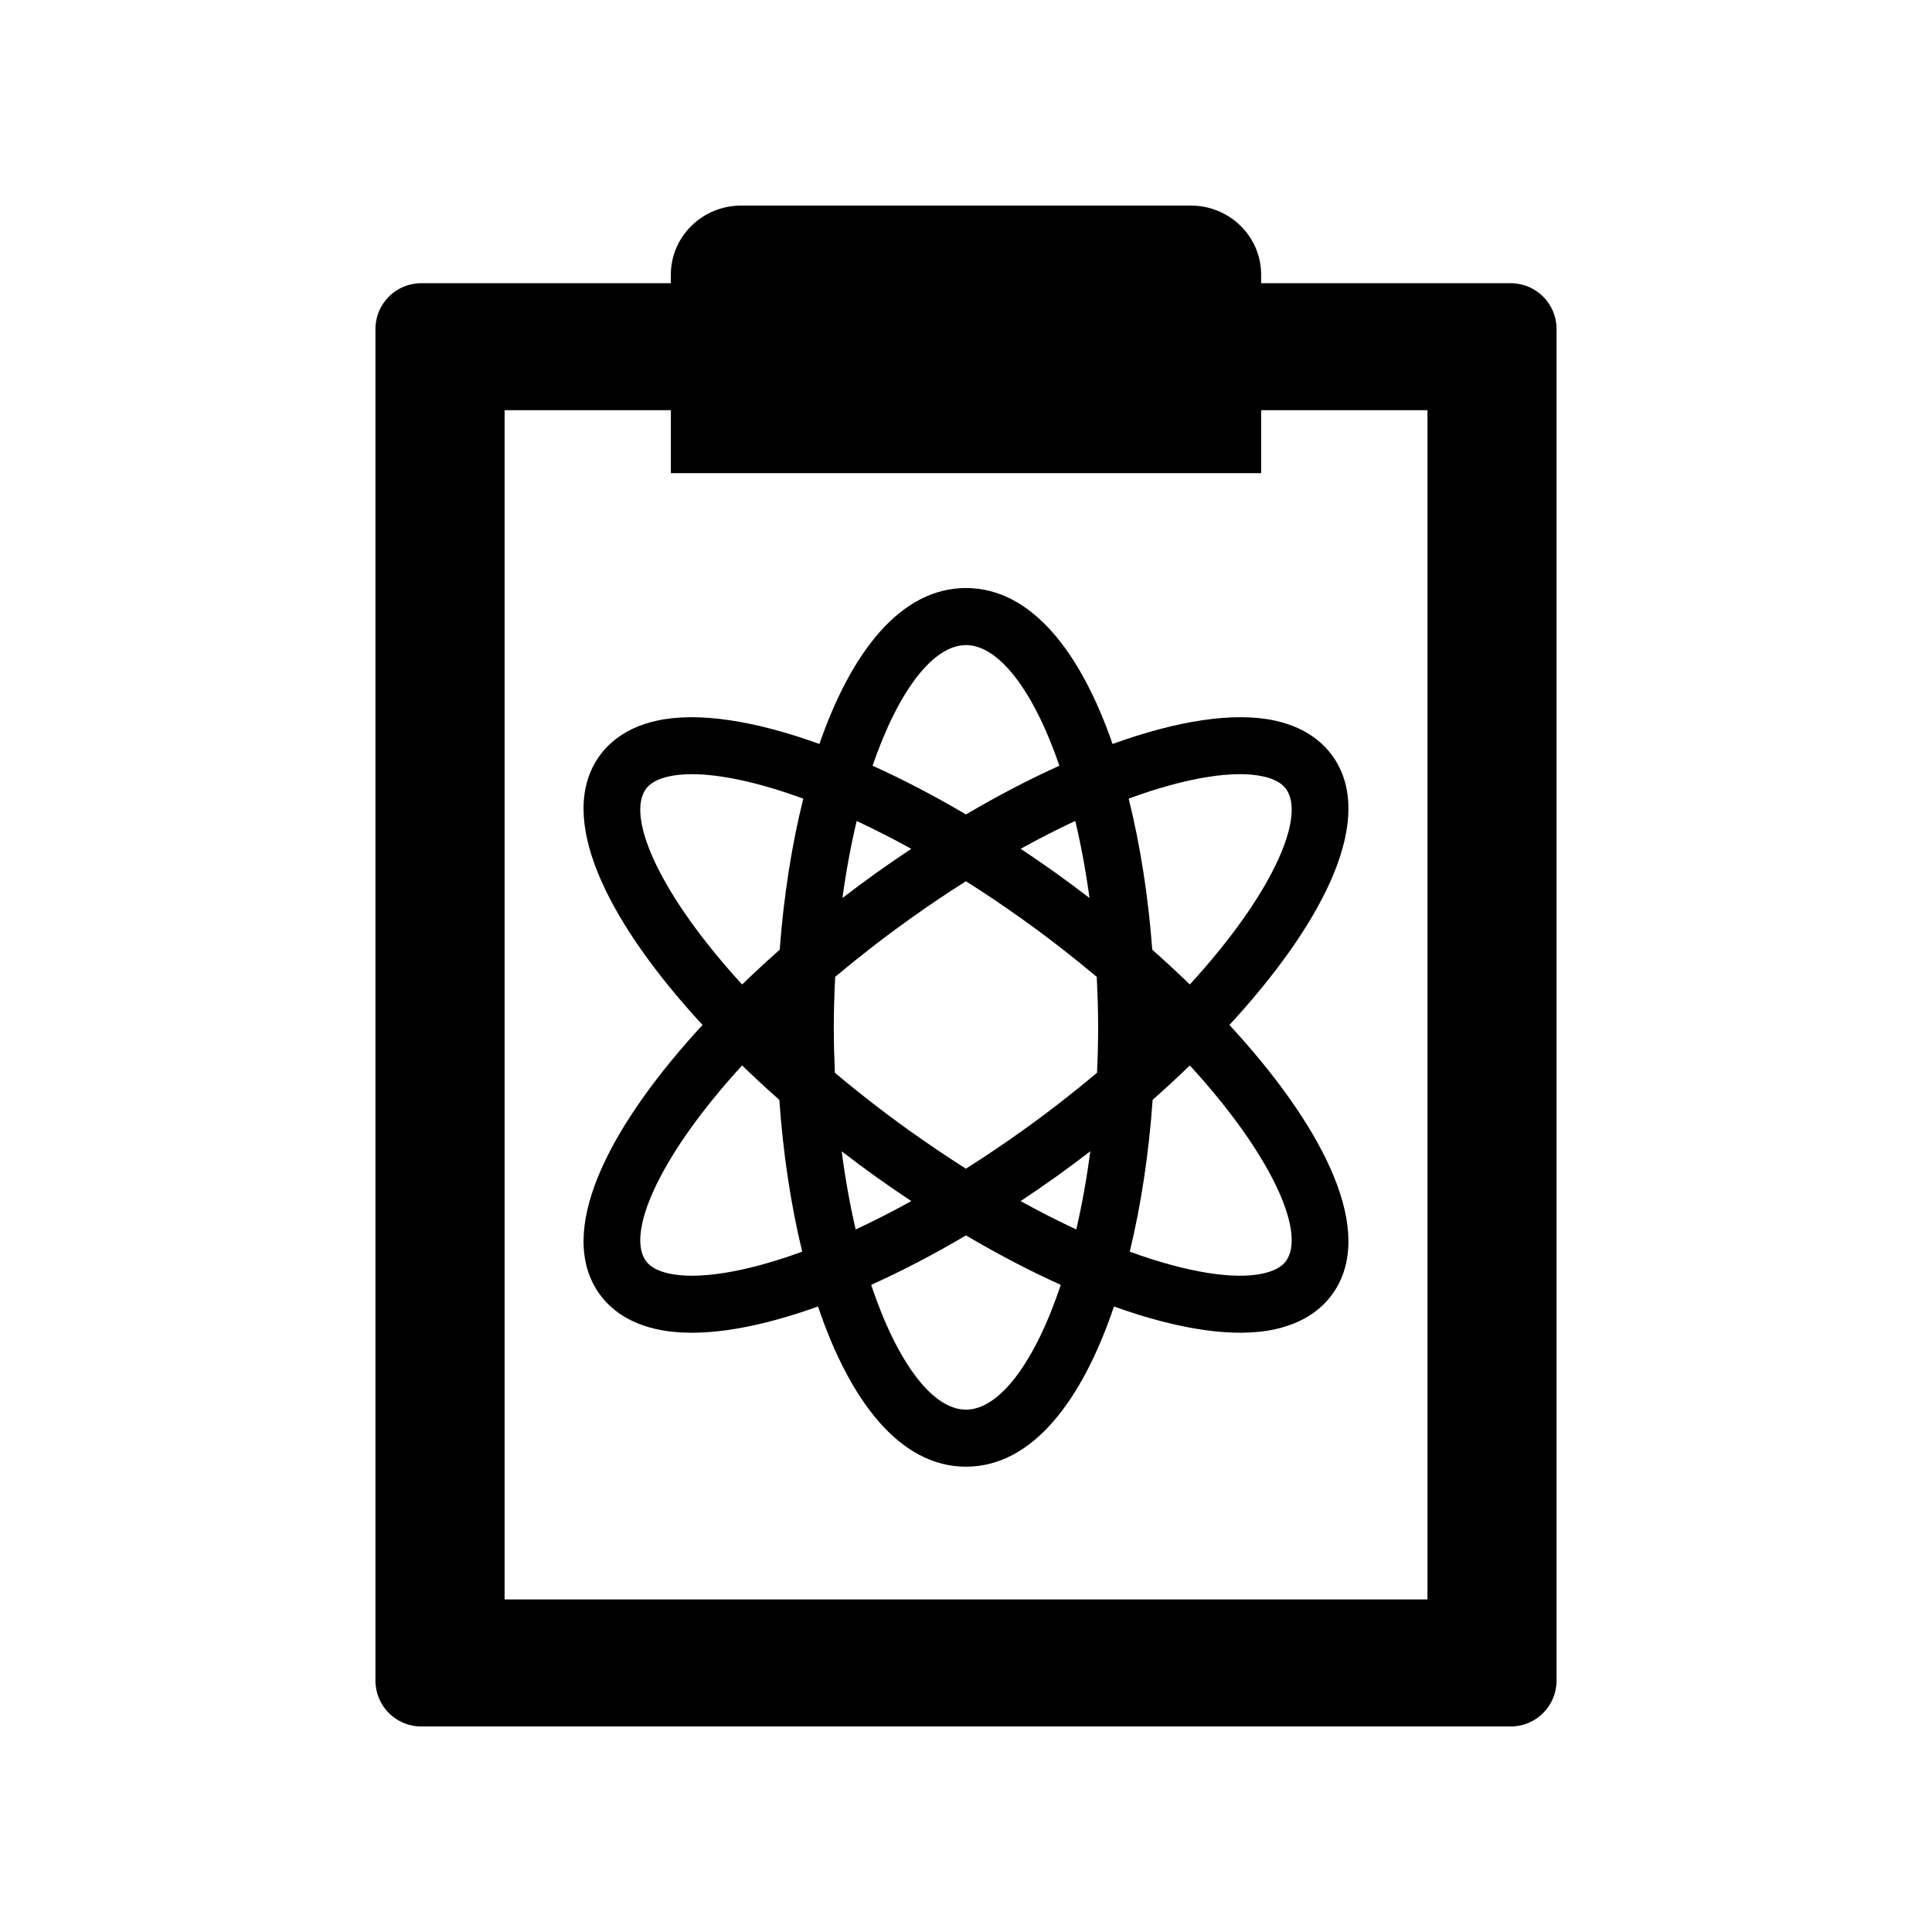 <?xml version="1.0" encoding="UTF-8"?>
<!-- Uploaded to: ICON Repo, www.svgrepo.com, Generator: ICON Repo Mixer Tools -->
<svg fill="#000000" width="800px" height="800px" version="1.1" viewBox="144 144 512 512" xmlns="http://www.w3.org/2000/svg">
 <g>
  <path d="m459.59 198.48h-119.18c-10.289 0-18.629 8.199-18.629 18.316v2.254h-66.152c-6.699 0-12.133 5.434-12.133 12.133v358.21c0 6.703 5.43 12.137 12.133 12.137h288.74c6.703 0 12.133-5.434 12.133-12.133v-358.21c0-6.699-5.434-12.133-12.133-12.133h-66.152v-2.254c0.004-10.121-8.34-18.32-18.629-18.32zm62.699 54.234v315.15h-244.57v-315.15h44.066v16.672h156.44v-16.672z"/>
  <path d="m438.84 341.16c-8.449-24.363-21.527-41.324-38.844-41.324s-30.395 16.957-38.844 41.324c-17.188-6.215-32.234-8.562-43.098-6.172-9.457 2.078-14.141 7.254-16.402 11.227-9.547 16.777 4.617 43.496 28.527 69.41-23.906 25.914-38.066 52.633-28.527 69.41 2.262 3.977 6.945 9.152 16.402 11.227 2.824 0.621 5.934 0.926 9.285 0.926 9.445 0 20.863-2.441 33.438-6.957 8.438 24.965 21.641 42.457 39.219 42.457 17.582 0 30.785-17.492 39.219-42.457 12.574 4.512 23.996 6.953 33.438 6.953 3.352 0 6.461-0.305 9.285-0.926 9.457-2.078 14.141-7.254 16.402-11.23 9.543-16.773-4.621-43.492-28.531-69.406 23.906-25.914 38.074-52.633 28.531-69.41-2.262-3.977-6.945-9.152-16.402-11.227-10.852-2.387-25.902-0.039-43.098 6.176zm-6.113 40.82c-2.945-2.266-5.922-4.477-8.922-6.625-3.109-2.227-6.219-4.348-9.324-6.414 5.008-2.766 9.844-5.231 14.473-7.387 1.516 6.328 2.789 13.156 3.773 20.426zm-3.504 87.836c-4.711-2.184-9.641-4.695-14.746-7.516 3.106-2.07 6.219-4.188 9.332-6.414 3.066-2.195 6.113-4.461 9.125-6.781-0.957 7.367-2.219 14.281-3.711 20.711zm-62.164-20.707c3.008 2.32 6.051 4.586 9.117 6.777 3.113 2.227 6.227 4.348 9.332 6.418-5.102 2.82-10.035 5.332-14.742 7.516-1.492-6.43-2.754-13.34-3.707-20.711zm3.969-87.535c4.629 2.152 9.457 4.606 14.465 7.371-3.102 2.066-6.211 4.184-9.32 6.41-2.996 2.144-5.973 4.356-8.914 6.621 0.988-7.258 2.262-14.082 3.769-20.402zm13.945 82.023c-7.117-5.094-13.664-10.211-19.719-15.293-0.176-3.941-0.293-7.945-0.293-12.043 0-4.57 0.152-9.012 0.371-13.387 6.031-5.059 12.551-10.156 19.637-15.227 5.117-3.66 10.125-7.016 15.016-10.113 4.891 3.098 9.898 6.449 15.02 10.113 7.086 5.07 13.609 10.168 19.641 15.23 0.219 4.375 0.371 8.812 0.371 13.383 0 4.098-0.113 8.098-0.293 12.039-6.055 5.082-12.602 10.203-19.723 15.297-5.121 3.664-10.129 7.019-15.02 10.117-4.879-3.102-9.887-6.457-15.008-10.117zm15.023-128.64c8.711 0 17.941 12.105 24.75 31.965-7.996 3.621-16.293 7.926-24.754 12.914-8.461-4.988-16.754-9.293-24.746-12.914 6.805-19.859 16.035-31.965 24.75-31.965zm-85.211 38.738c0.402-0.715 1.633-2.875 6.508-3.941 1.75-0.391 3.785-0.586 6.082-0.586 7.375 0 17.457 2.066 29.504 6.488-3.109 12.453-5.207 26.109-6.25 40.031-3.422 3.023-6.742 6.102-9.957 9.211-21.582-23.566-30.289-43.469-25.887-51.203zm6.508 127.8c-4.875-1.066-6.106-3.227-6.508-3.938-4.398-7.738 4.305-27.641 25.883-51.207 3.188 3.082 6.473 6.133 9.863 9.129 0.977 13.957 3.012 27.68 6.062 40.227-15.648 5.719-27.953 7.418-35.301 5.789zm78.703 36.078c-8.871 0-18.285-12.551-25.125-33.07 8.105-3.652 16.535-8.043 25.121-13.109 8.59 5.066 17.02 9.457 25.125 13.109-6.84 20.516-16.25 33.07-25.121 33.07zm85.207-40.02c-0.402 0.715-1.633 2.875-6.508 3.941-7.328 1.629-19.637-0.07-35.301-5.793 3.051-12.547 5.086-26.27 6.062-40.227 3.391-2.992 6.676-6.043 9.859-9.125 21.582 23.566 30.289 43.469 25.887 51.203zm0-123.86c4.402 7.734-4.305 27.637-25.887 51.203-3.215-3.109-6.531-6.188-9.953-9.207-1.043-13.926-3.144-27.586-6.254-40.047 15.793-5.805 28.199-7.531 35.586-5.891 4.875 1.07 6.106 3.231 6.508 3.941z"/>
 </g>
</svg>